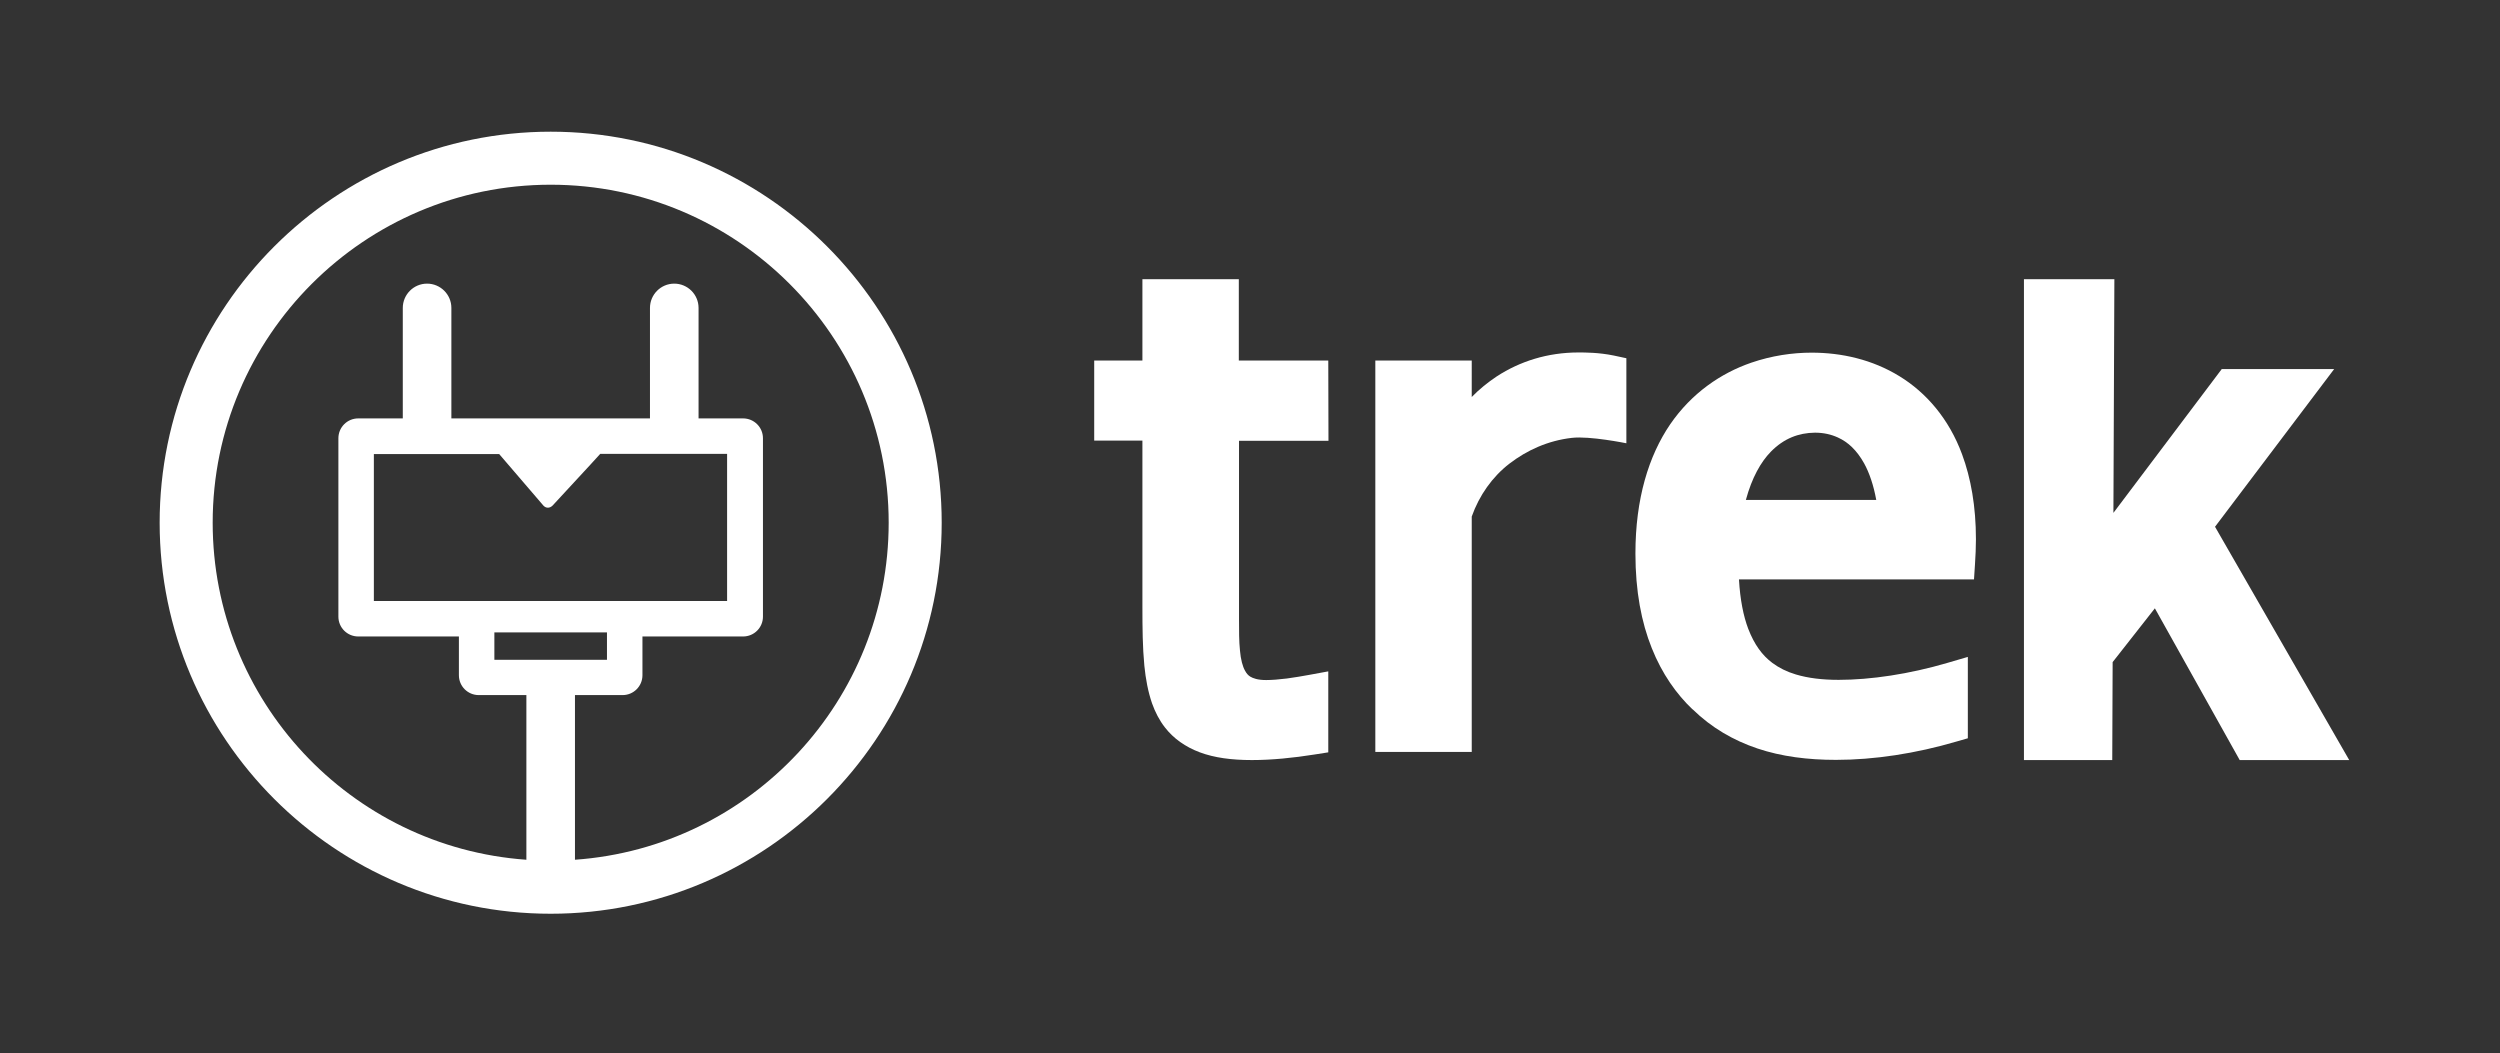 <?xml version="1.0" encoding="utf-8"?>
<!-- Generator: Adobe Illustrator 26.0.1, SVG Export Plug-In . SVG Version: 6.00 Build 0)  -->
<svg version="1.1" id="圖層_1" xmlns="http://www.w3.org/2000/svg" xmlns:xlink="http://www.w3.org/1999/xlink" x="0px" y="0px"
	 viewBox="0 0 129.66 54.63" style="enable-background:new 0 0 129.66 54.63;" xml:space="preserve">
<rect x="0" y="0" width="129.66" height="54.63" fill="#333333" stroke="none"/>
<style type="text/css">
	.st0{fill:#FFFFFF;}
</style>
<g>
	<g>
		<polygon class="st0" points="114.88,27.32 121.06,19.14 115.23,19.14 109.61,26.6 109.66,14.48 104.97,14.48 104.97,39.42 
			109.55,39.42 109.57,34.34 111.76,31.55 116.16,39.42 121.84,39.42 		"/>
		<path class="st0" d="M98.51,19.51c-1.4-0.86-2.99-1.22-4.55-1.22c-1.01,0-2.08,0.16-3.13,0.52c-1.57,0.54-3.09,1.57-4.21,3.2
			c-1.11,1.63-1.8,3.85-1.8,6.7c0,1.95,0.31,3.57,0.85,4.91c0.53,1.33,1.28,2.38,2.11,3.17l0,0c0,0,0,0,0.01,0c0,0,0,0,0,0l0,0
			c0.97,0.95,2.11,1.61,3.36,2.03c1.25,0.42,2.62,0.59,4.07,0.59c1.99,0,4.14-0.33,6.25-0.95l0.59-0.17v-4.22l-1.06,0.31
			c-1.97,0.58-3.98,0.88-5.64,0.88c-0.85,0-1.59-0.09-2.22-0.28c-0.47-0.14-0.87-0.34-1.22-0.6c-0.52-0.39-0.93-0.94-1.25-1.77
			c-0.25-0.66-0.42-1.51-0.48-2.56h12.19l0.05-0.77c0.03-0.45,0.05-0.89,0.05-1.31c0-1.7-0.26-3.17-0.72-4.41
			C101.08,21.72,99.9,20.36,98.51,19.51z M90.55,25.92c0.31-1.14,0.77-1.96,1.3-2.5c0.67-0.68,1.43-0.97,2.28-0.98
			c0.45,0,0.84,0.09,1.19,0.25c0.53,0.24,0.98,0.66,1.36,1.34c0.27,0.49,0.49,1.13,0.63,1.9H90.55z"/>
		<path class="st0" d="M83.7,18.44c-0.39-0.08-0.76-0.12-1.08-0.14c-0.32-0.02-0.59-0.02-0.75-0.02c-1.61,0-3.04,0.46-4.24,1.24
			c-0.47,0.31-0.91,0.67-1.3,1.07V18.7h-5V39h5V26.79c0.39-1.1,1.07-2.06,1.95-2.74c0.91-0.7,2.01-1.2,3.24-1.34
			c0.92-0.11,2.83,0.28,2.83,0.28v-4.41L83.7,18.44z"/>
		<path class="st0" d="M68.89,18.7H68.5h-4.25h0v-4.22h-5v4.22h0h-2.11h-0.39h0v4.15h0h0.39h2.11h0v8.6c0,1.11,0.01,2.13,0.1,3.07
			c0.07,0.7,0.19,1.35,0.4,1.96c0.16,0.45,0.38,0.88,0.67,1.25c0.44,0.57,1.06,1.01,1.81,1.29c0.75,0.28,1.64,0.4,2.7,0.4
			c1.01,0,2.14-0.11,3.26-0.29l0.7-0.11v-4.2L67.91,35c-0.35,0.07-0.77,0.13-1.17,0.19c-0.4,0.05-0.79,0.08-1.07,0.08c0,0,0,0,0,0
			s0,0,0,0c-0.44,0-0.68-0.09-0.83-0.18c-0.11-0.07-0.19-0.16-0.27-0.31c-0.12-0.21-0.22-0.57-0.26-1.04
			c-0.05-0.47-0.05-1.03-0.05-1.65v-9.23h0h4.25h0.39h0L68.89,18.7L68.89,18.7z"/>
	</g>
	<path class="st0" d="M28.56,6.83c-11.18,0-20.28,9.1-20.28,20.28c0,11.18,9.1,20.28,20.28,20.28c11.18,0,20.28-9.1,20.28-20.28
		C48.84,15.93,39.74,6.83,28.56,6.83z M29.82,44.59v-8.54h2.47c0.57,0,1.03-0.46,1.03-1.03v-2.01h5.22c0.57,0,1.03-0.46,1.03-1.03
		v-9.25c0-0.57-0.46-1.03-1.03-1.03h-2.31v-5.73c0-0.7-0.57-1.26-1.26-1.26c-0.7,0-1.26,0.57-1.26,1.26v5.73h-10.3v-5.73
		c0-0.7-0.57-1.26-1.26-1.26c-0.7,0-1.26,0.57-1.26,1.26v5.73h-2.31c-0.57,0-1.03,0.46-1.03,1.03v9.25c0,0.57,0.46,1.03,1.03,1.03
		h5.22v2.01c0,0.57,0.46,1.03,1.03,1.03h2.47v8.54c-9.14-0.65-16.27-8.28-16.27-17.48c0-9.66,7.86-17.53,17.53-17.53
		c9.66,0,17.53,7.86,17.53,17.53C46.09,36.31,38.96,43.94,29.82,44.59z M19.39,31.18v-7.63h6.5c0.87,1.02,2.26,2.64,2.3,2.68
		c0.09,0.09,0.17,0.1,0.23,0.1c0.06,0,0.15-0.02,0.24-0.11c0.03-0.03,0.6-0.65,1.95-2.11c0.18-0.2,0.36-0.39,0.52-0.57h6.58v7.63
		h-5.43h-7.46H19.39z M25.64,34.22V32.8h5.84v1.42H25.64z"/>
</g>
</svg>
